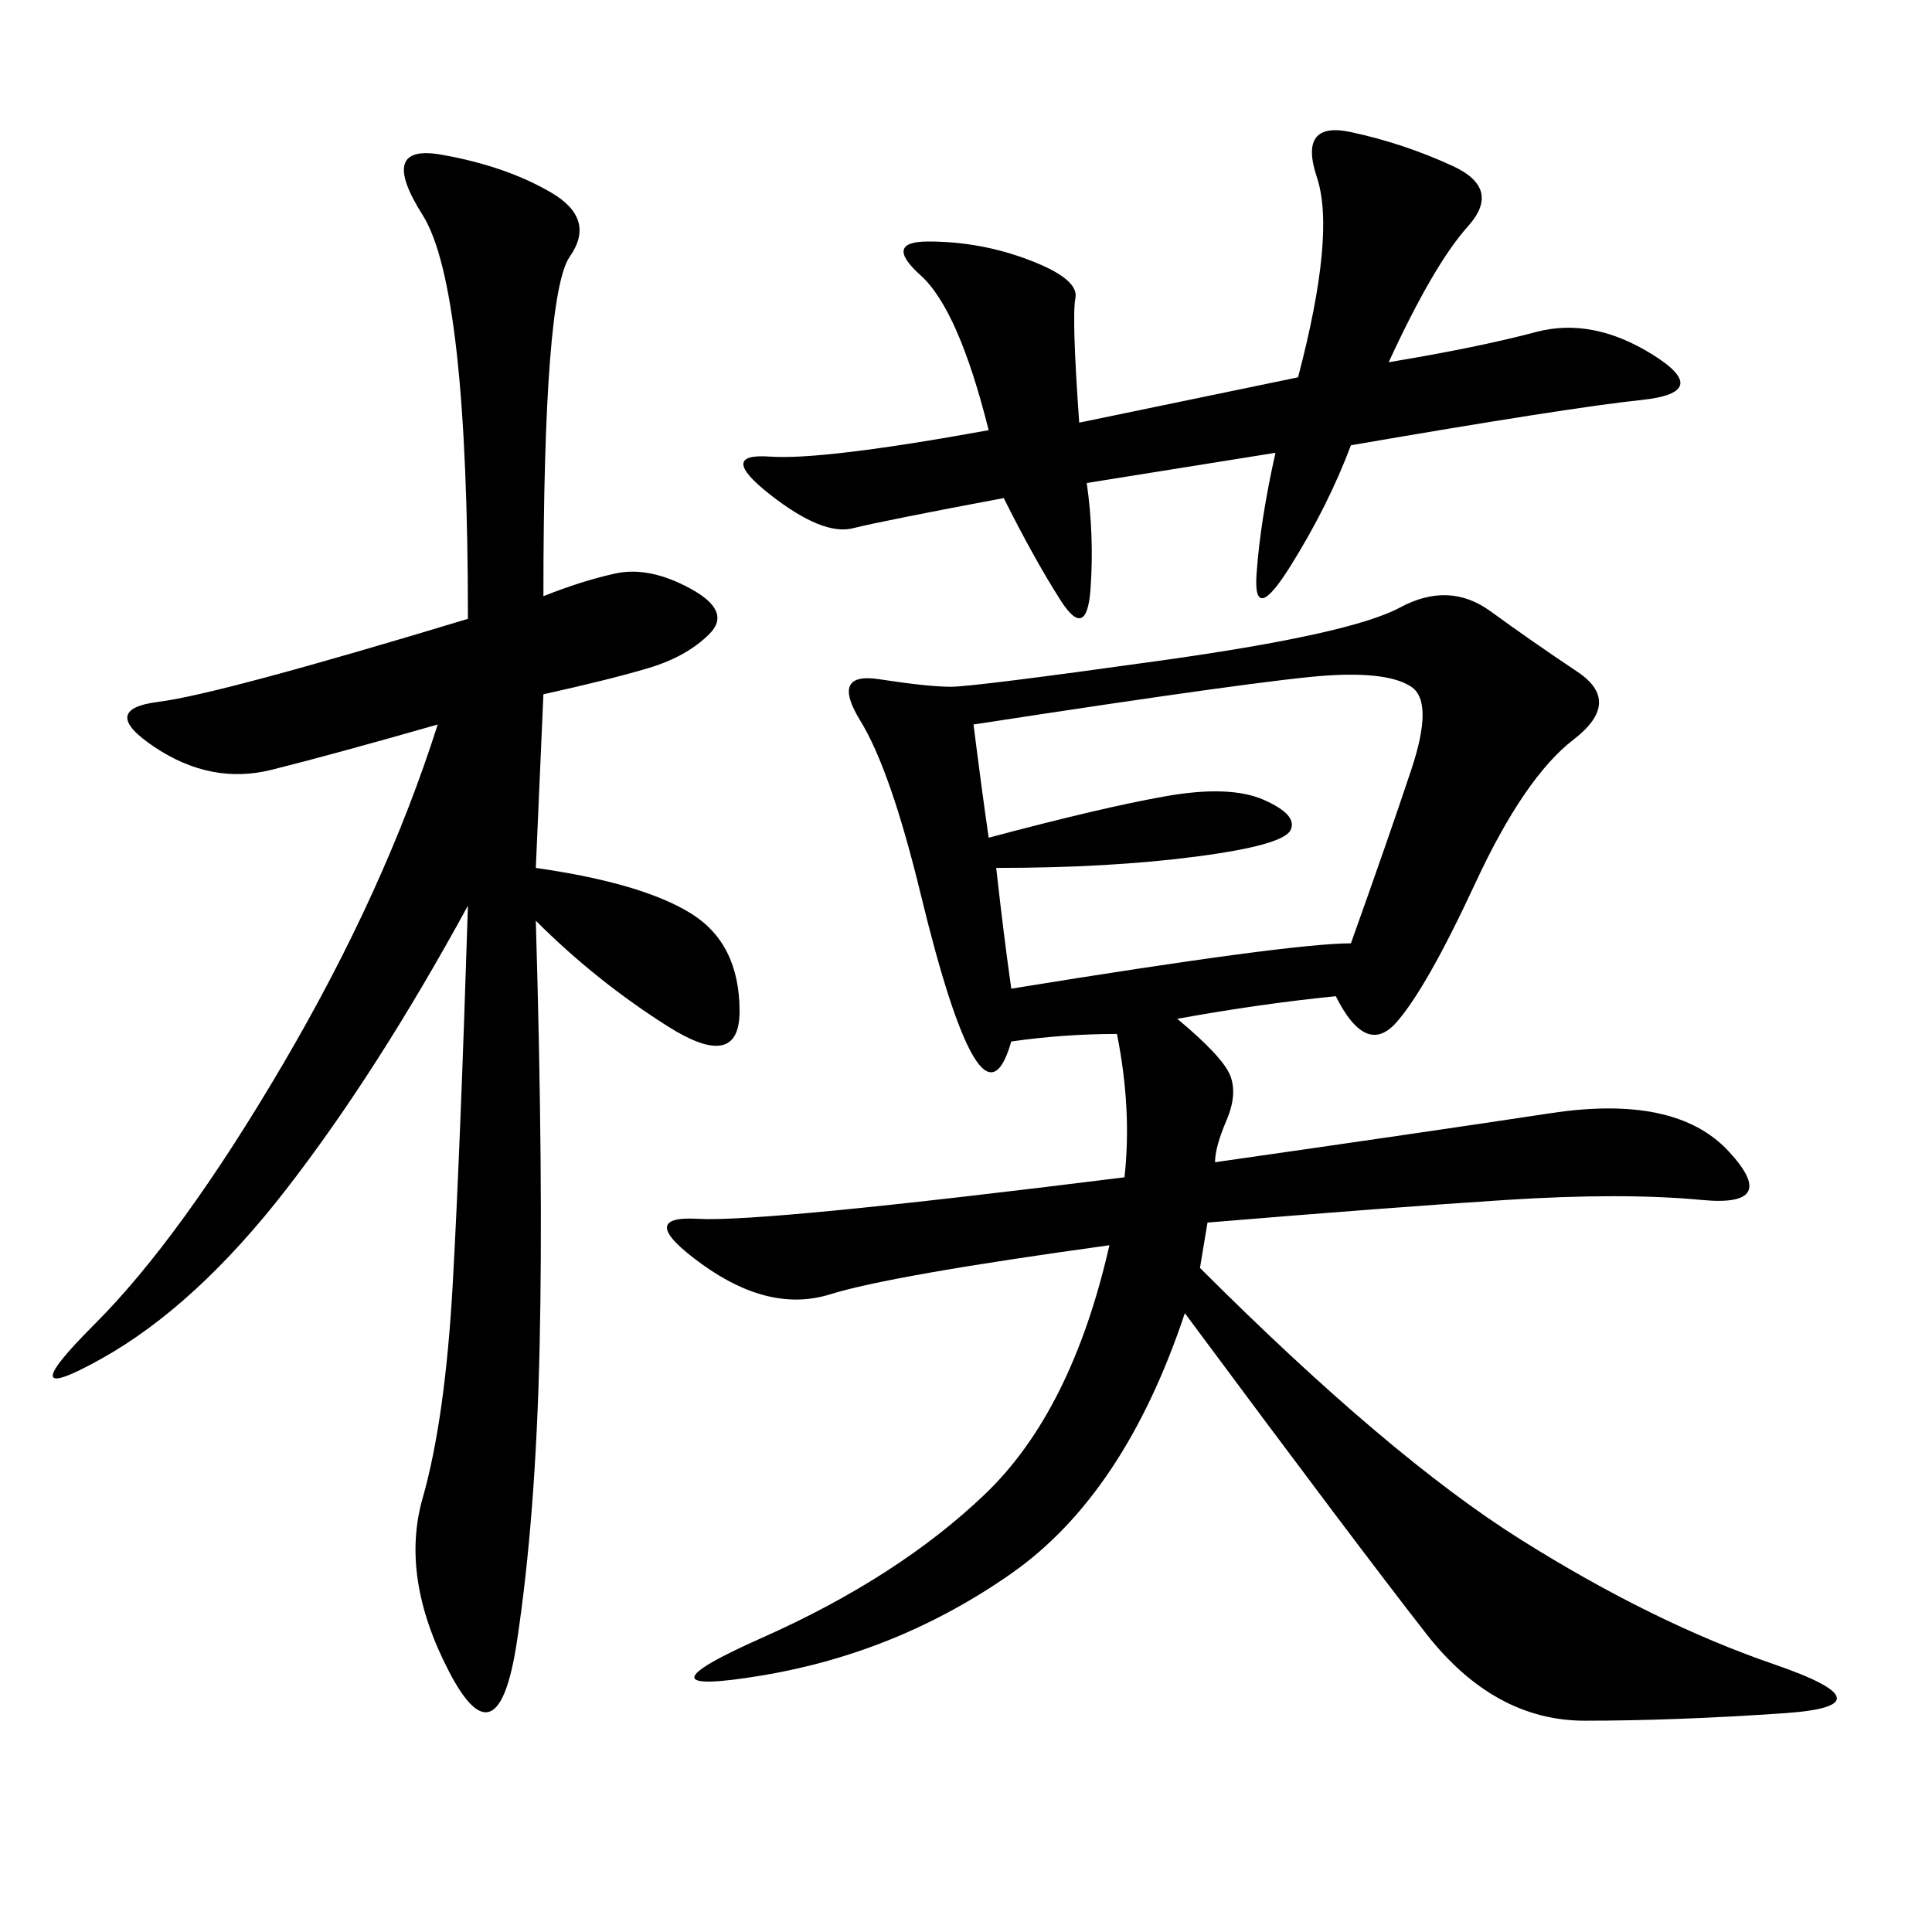 <svg xmlns="http://www.w3.org/2000/svg" xmlns:xlink="http://www.w3.org/1999/xlink" width="300" height="300"><path d="M157.03 161.72Q154.69 169.92 151.17 164.06Q147.66 158.20 142.97 138.87Q138.28 119.53 133.59 111.91Q128.91 104.30 136.52 105.47Q144.14 106.64 147.66 106.64L147.66 106.64Q151.17 106.64 180.47 102.54Q209.77 98.44 217.38 94.34Q225 90.23 231.45 94.92Q237.89 99.61 244.92 104.30Q251.95 108.98 244.34 114.84Q236.72 120.70 229.10 137.11Q221.48 153.52 216.80 158.79Q212.11 164.06 207.42 154.69L207.42 154.69Q195.70 155.86 182.81 158.20L182.81 158.20Q189.84 164.06 191.02 166.99Q192.19 169.92 190.43 174.02Q188.67 178.13 188.67 180.47L188.67 180.47Q221.48 175.78 240.82 172.85Q260.16 169.92 268.36 178.71Q276.56 187.50 264.26 186.33Q251.95 185.16 233.79 186.33Q215.63 187.50 187.50 189.84L187.50 189.84L186.33 196.88Q215.63 226.17 236.13 239.06Q256.64 251.95 275.39 258.40Q294.14 264.84 277.15 266.02Q260.16 267.19 246.09 267.19L246.09 267.19Q232.03 267.19 221.48 253.71Q210.94 240.23 183.98 203.91L183.98 203.91Q174.61 232.03 157.03 244.34Q139.45 256.64 118.36 260.16Q97.27 263.67 118.36 254.30Q139.45 244.92 152.93 232.03Q166.41 219.14 172.27 193.36L172.27 193.36Q138.28 198.05 128.91 200.98Q119.53 203.91 108.98 196.29Q98.44 188.67 108.40 189.26Q118.36 189.84 174.61 182.81L174.61 182.81Q175.78 172.27 173.44 160.55L173.44 160.55Q165.23 160.55 157.03 161.72L157.03 161.72ZM84.38 92.58Q90.23 90.23 95.51 89.06Q100.78 87.89 107.23 91.41Q113.67 94.92 110.16 98.44Q106.64 101.95 100.78 103.71Q94.92 105.47 84.38 107.81L84.38 107.81L83.20 134.77Q99.61 137.11 107.23 141.80Q114.84 146.48 114.84 157.03L114.84 157.03Q114.84 166.41 103.71 159.38Q92.58 152.34 83.20 142.97L83.20 142.97Q84.38 182.81 83.79 209.18Q83.20 235.55 80.27 254.88Q77.34 274.22 69.73 259.57Q62.11 244.92 65.63 232.62Q69.14 220.31 70.31 199.22Q71.48 178.13 72.66 140.63L72.66 140.63Q58.59 166.41 44.53 184.57Q30.47 202.73 15.82 210.94Q1.17 219.14 14.65 205.66Q28.13 192.19 43.95 165.23Q59.77 138.28 67.97 112.50L67.97 112.50Q51.56 117.19 42.19 119.53Q32.81 121.88 24.02 116.02Q15.23 110.16 24.61 108.98Q33.98 107.81 72.66 96.09L72.66 96.09Q72.66 44.53 65.63 33.40Q58.59 22.27 68.55 24.02Q78.52 25.78 85.55 29.88Q92.58 33.98 88.48 39.84Q84.38 45.70 84.38 92.58L84.38 92.58ZM167.58 65.63L201.56 58.59Q207.42 36.33 204.49 27.54Q201.56 18.75 209.77 20.51Q217.97 22.27 225.59 25.78Q233.20 29.30 227.93 35.16Q222.66 41.02 215.63 56.25L215.63 56.25Q229.69 53.91 238.48 51.56Q247.27 49.22 256.64 55.08Q266.02 60.94 254.88 62.11Q243.75 63.28 209.77 69.14L209.77 69.14Q206.25 78.52 200.39 87.89Q194.53 97.27 195.12 89.06Q195.70 80.86 198.05 70.31L198.05 70.31L168.75 75Q169.92 83.20 169.34 91.41Q168.75 99.61 164.65 93.16Q160.55 86.72 155.86 77.34L155.86 77.34Q137.11 80.86 132.42 82.03Q127.73 83.20 119.53 76.76Q111.33 70.31 119.53 70.90Q127.73 71.48 153.52 66.80L153.52 66.80Q148.83 48.05 142.97 42.77Q137.11 37.50 144.14 37.50L144.14 37.50Q152.34 37.50 159.96 40.43Q167.58 43.36 166.99 46.29Q166.41 49.22 167.58 65.63L167.58 65.63ZM157.03 153.52Q200.39 146.48 209.77 146.48L209.77 146.48Q215.63 130.08 219.14 119.53Q222.66 108.98 219.14 106.64Q215.63 104.30 206.25 104.88Q196.88 105.47 151.17 112.50L151.17 112.50Q152.34 121.88 153.52 130.08L153.52 130.08Q171.09 125.39 181.05 123.63Q191.02 121.88 196.29 124.22Q201.56 126.56 200.39 128.91Q199.22 131.25 185.74 133.01Q172.27 134.77 154.69 134.77L154.69 134.77Q155.86 145.31 157.03 153.52L157.03 153.52Z"/></svg>